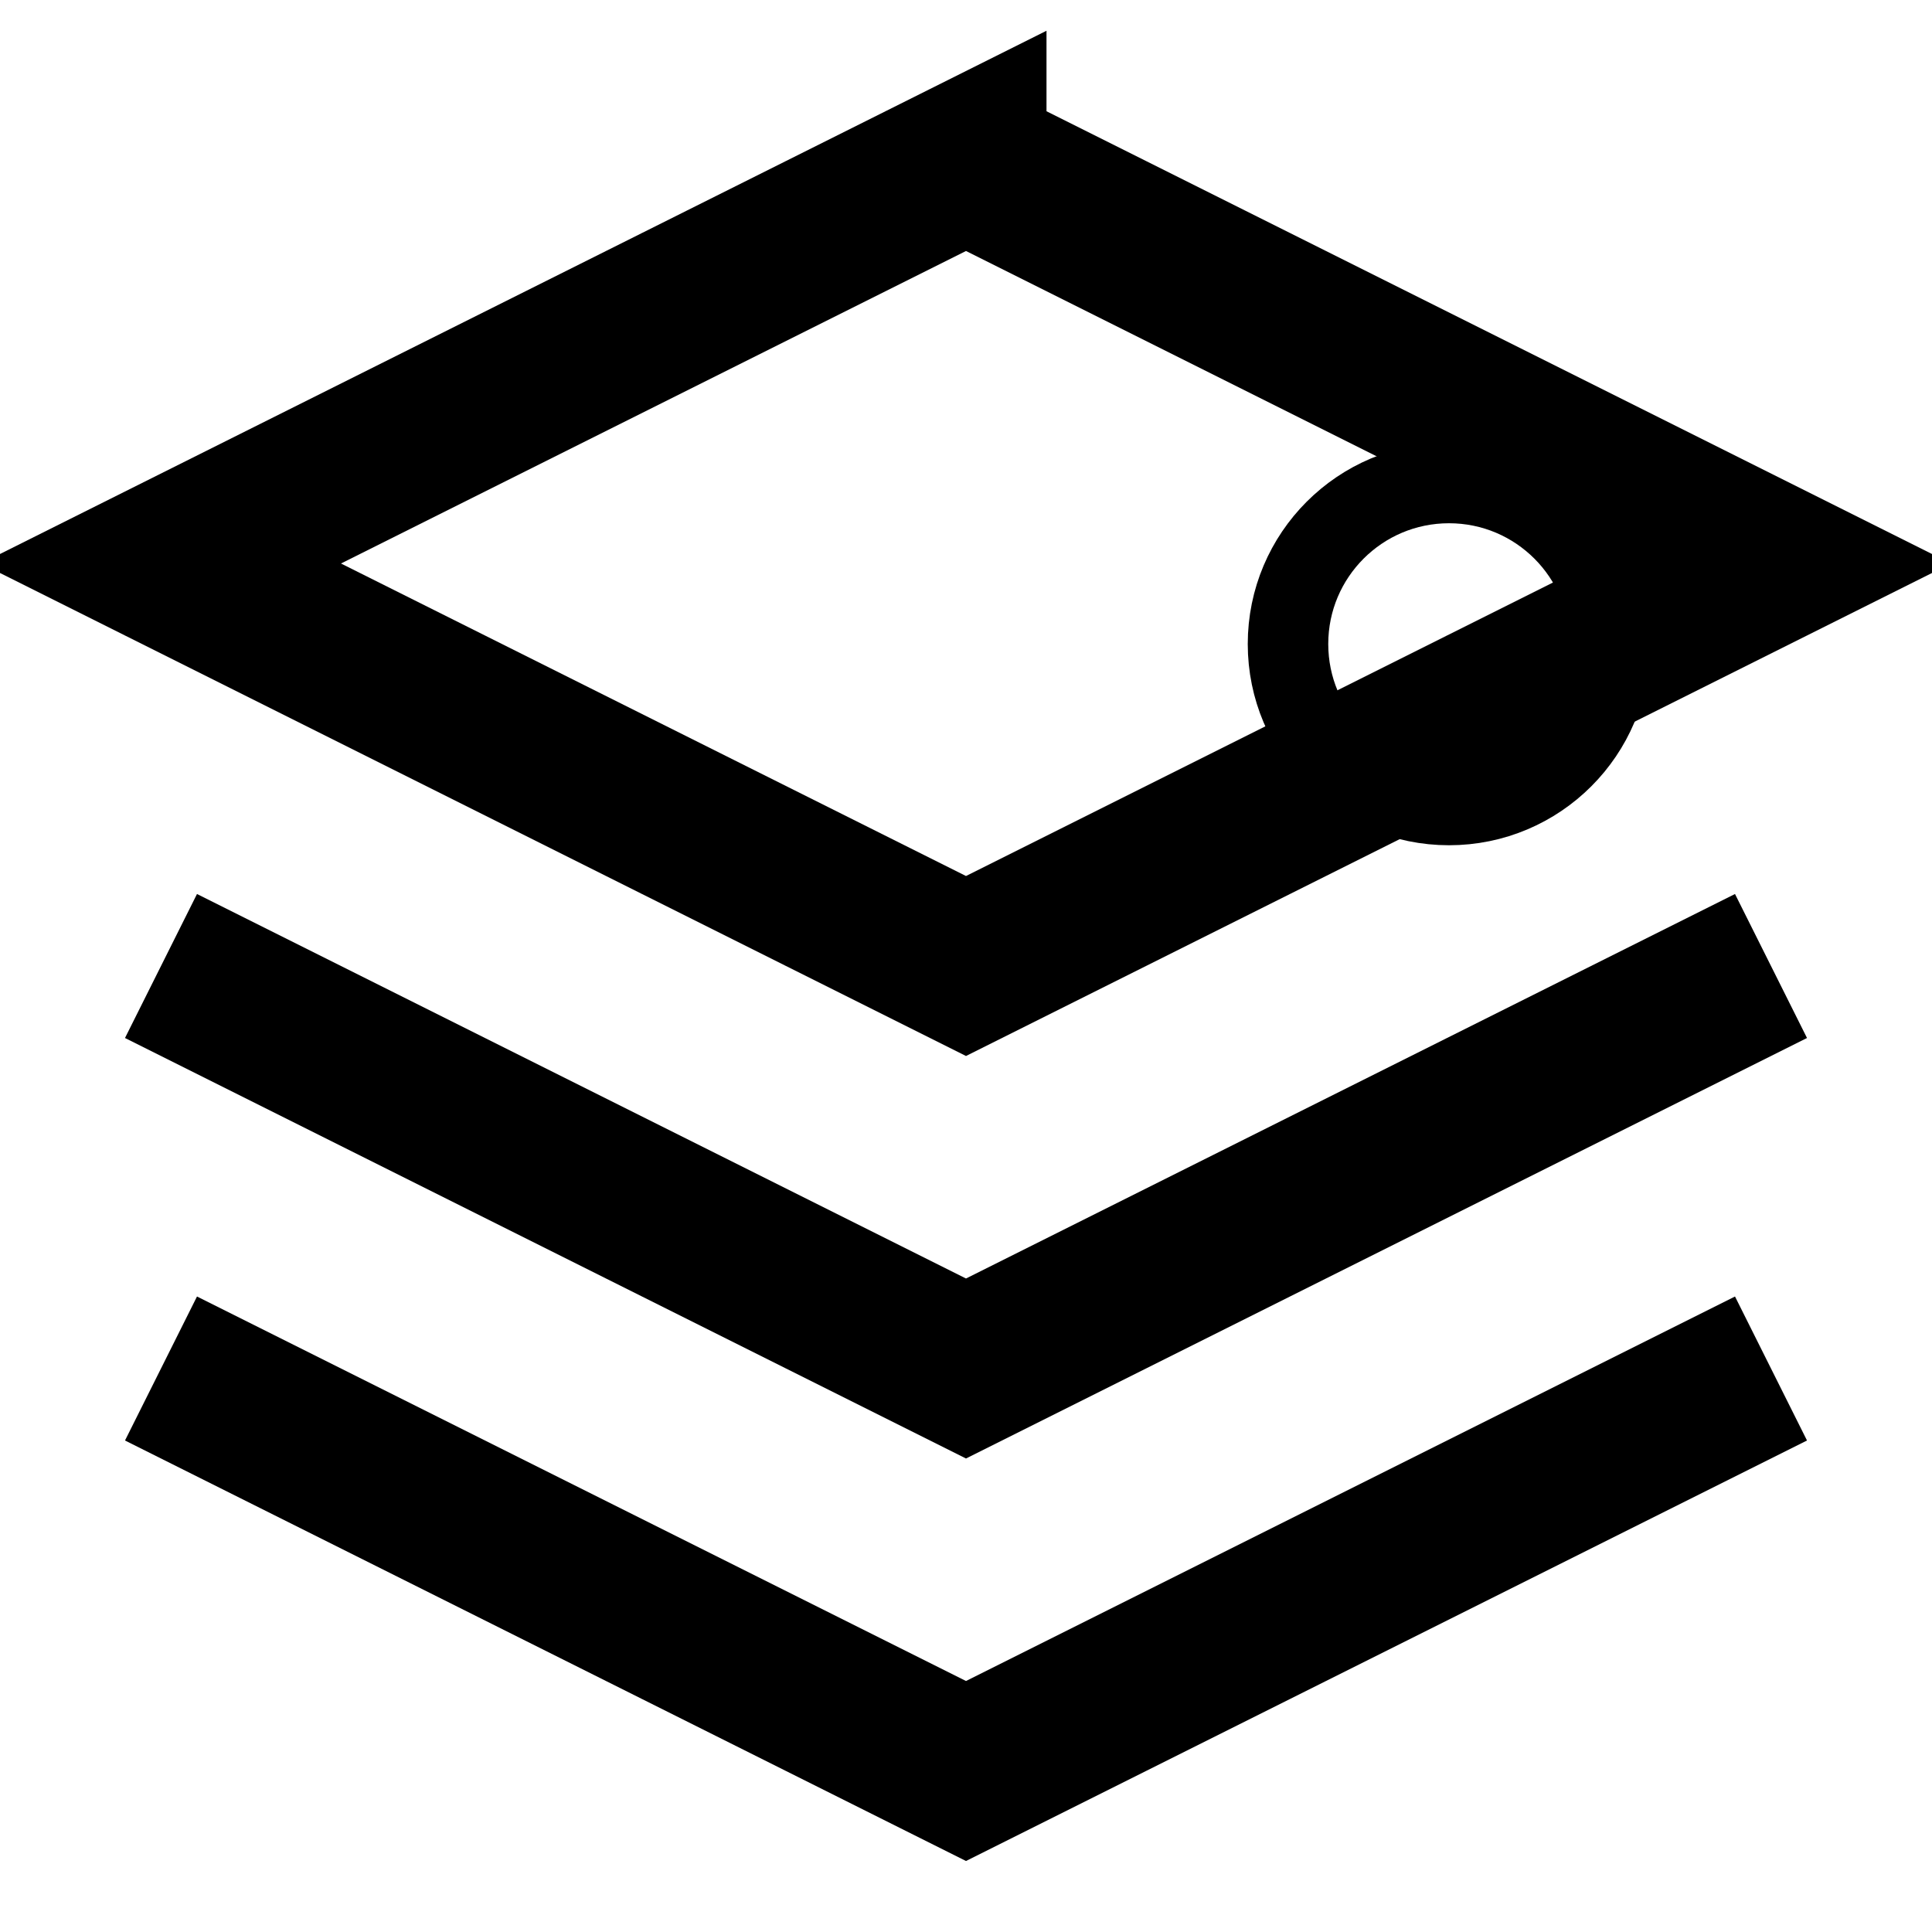 <svg viewBox="0 0 24 24" fill="none" xmlns="http://www.w3.org/2000/svg">
  <path d="M12 2L2 7l10 5 10-5-10-5z" fill="none" stroke="currentColor" stroke-width="2"/>
  <path d="M2 17l10 5 10-5" fill="none" stroke="currentColor" stroke-width="2"/>
  <path d="M2 12l10 5 10-5" fill="none" stroke="currentColor" stroke-width="2"/>
  <circle cx="18" cy="8" r="2" fill="none" stroke="currentColor" stroke-width="1"/>
</svg>